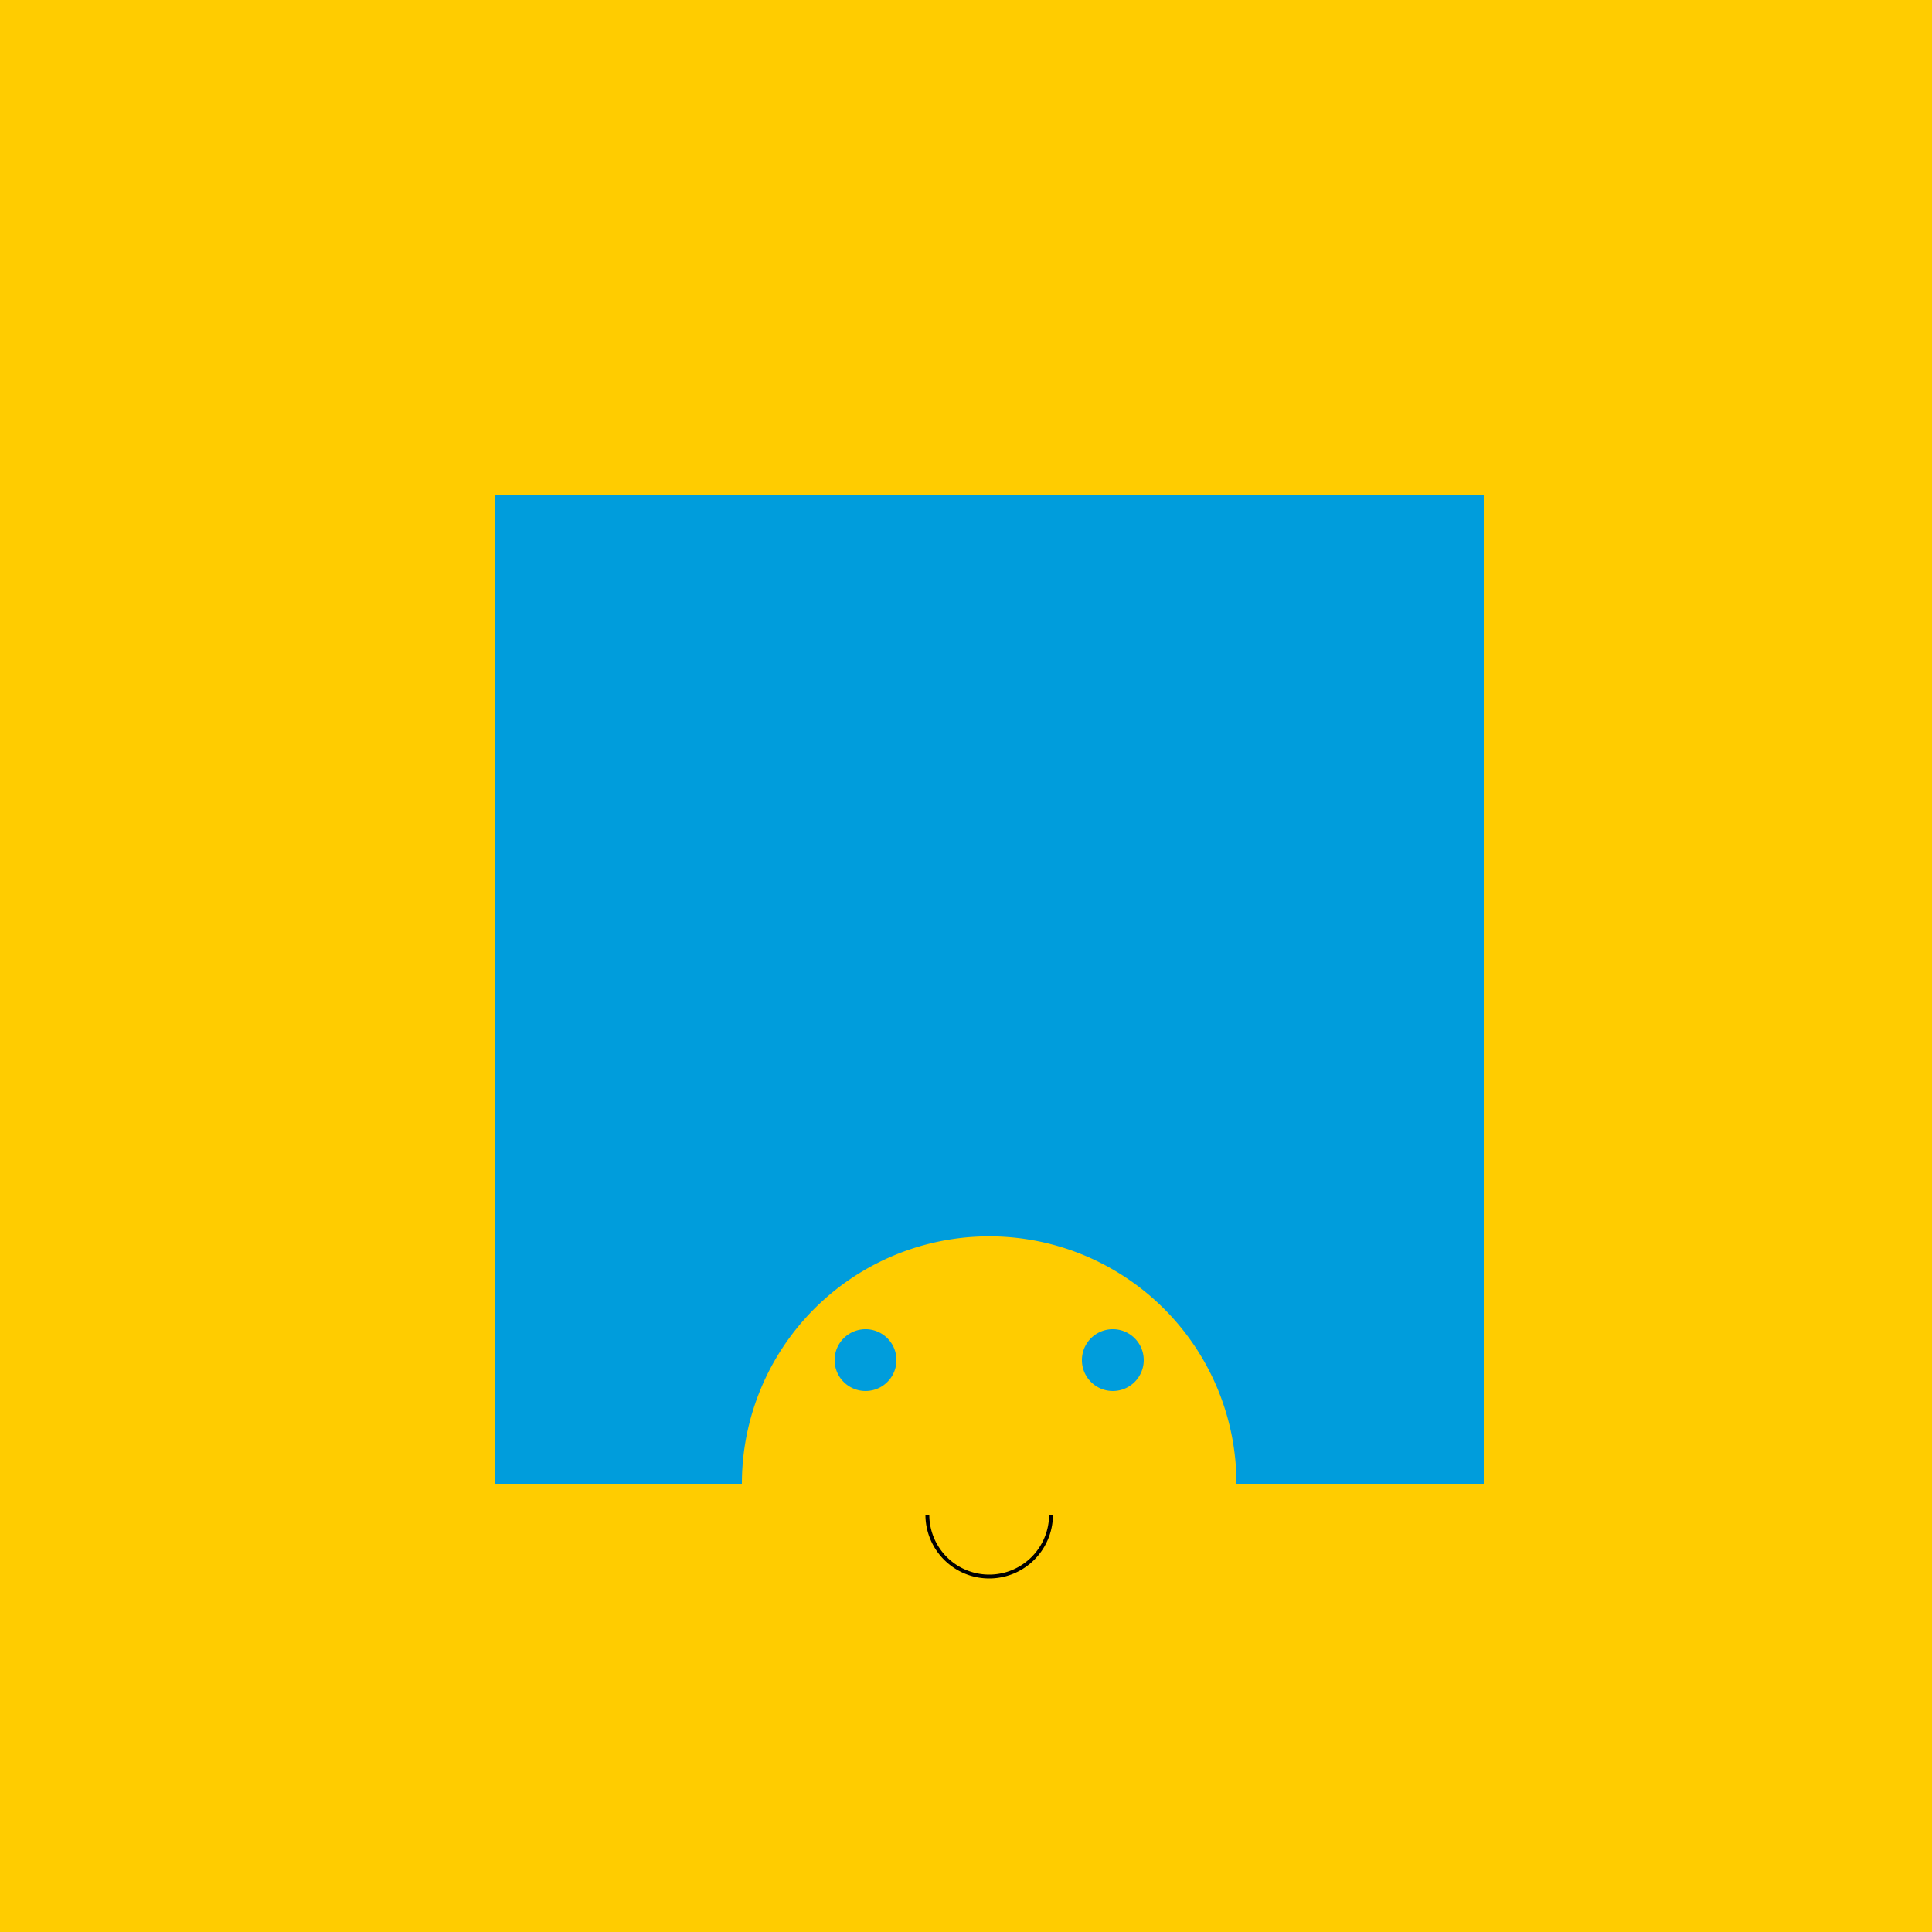 <!--

Generated by DrawGPT.
Free, open source, AI generated images in SVG, PNG, and HTML Canvas format.
https://drawgpt.ai

Created: 2024-02-16T11:36:18.929Z
Link: https://drawgpt.ai/prompt/164342/

-->
<svg xmlns="http://www.w3.org/2000/svg" xmlns:xlink="http://www.w3.org/1999/xlink" width="500" height="500"><defs/><g><rect fill="#ffcc00" stroke="none" x="0" y="0" width="512" height="512"/><rect fill="#009ddc" stroke="none" x="128" y="128" width="256" height="256"/><path fill="#ffcc00" stroke="none" paint-order="stroke fill markers" d=" M 320 384 A 64 64 0 1 1 320 383.936"/><path fill="#009ddc" stroke="none" paint-order="stroke fill markers" d=" M 232 352 A 8 8 0 1 1 232 351.992"/><path fill="#009ddc" stroke="none" paint-order="stroke fill markers" d=" M 296 352 A 8 8 0 1 1 296 351.992"/><path fill="none" stroke="#000000" paint-order="fill stroke markers" d=" M 272 392 A 16 16 0 0 1 240 392" stroke-miterlimit="10" stroke-dasharray=""/></g></svg>